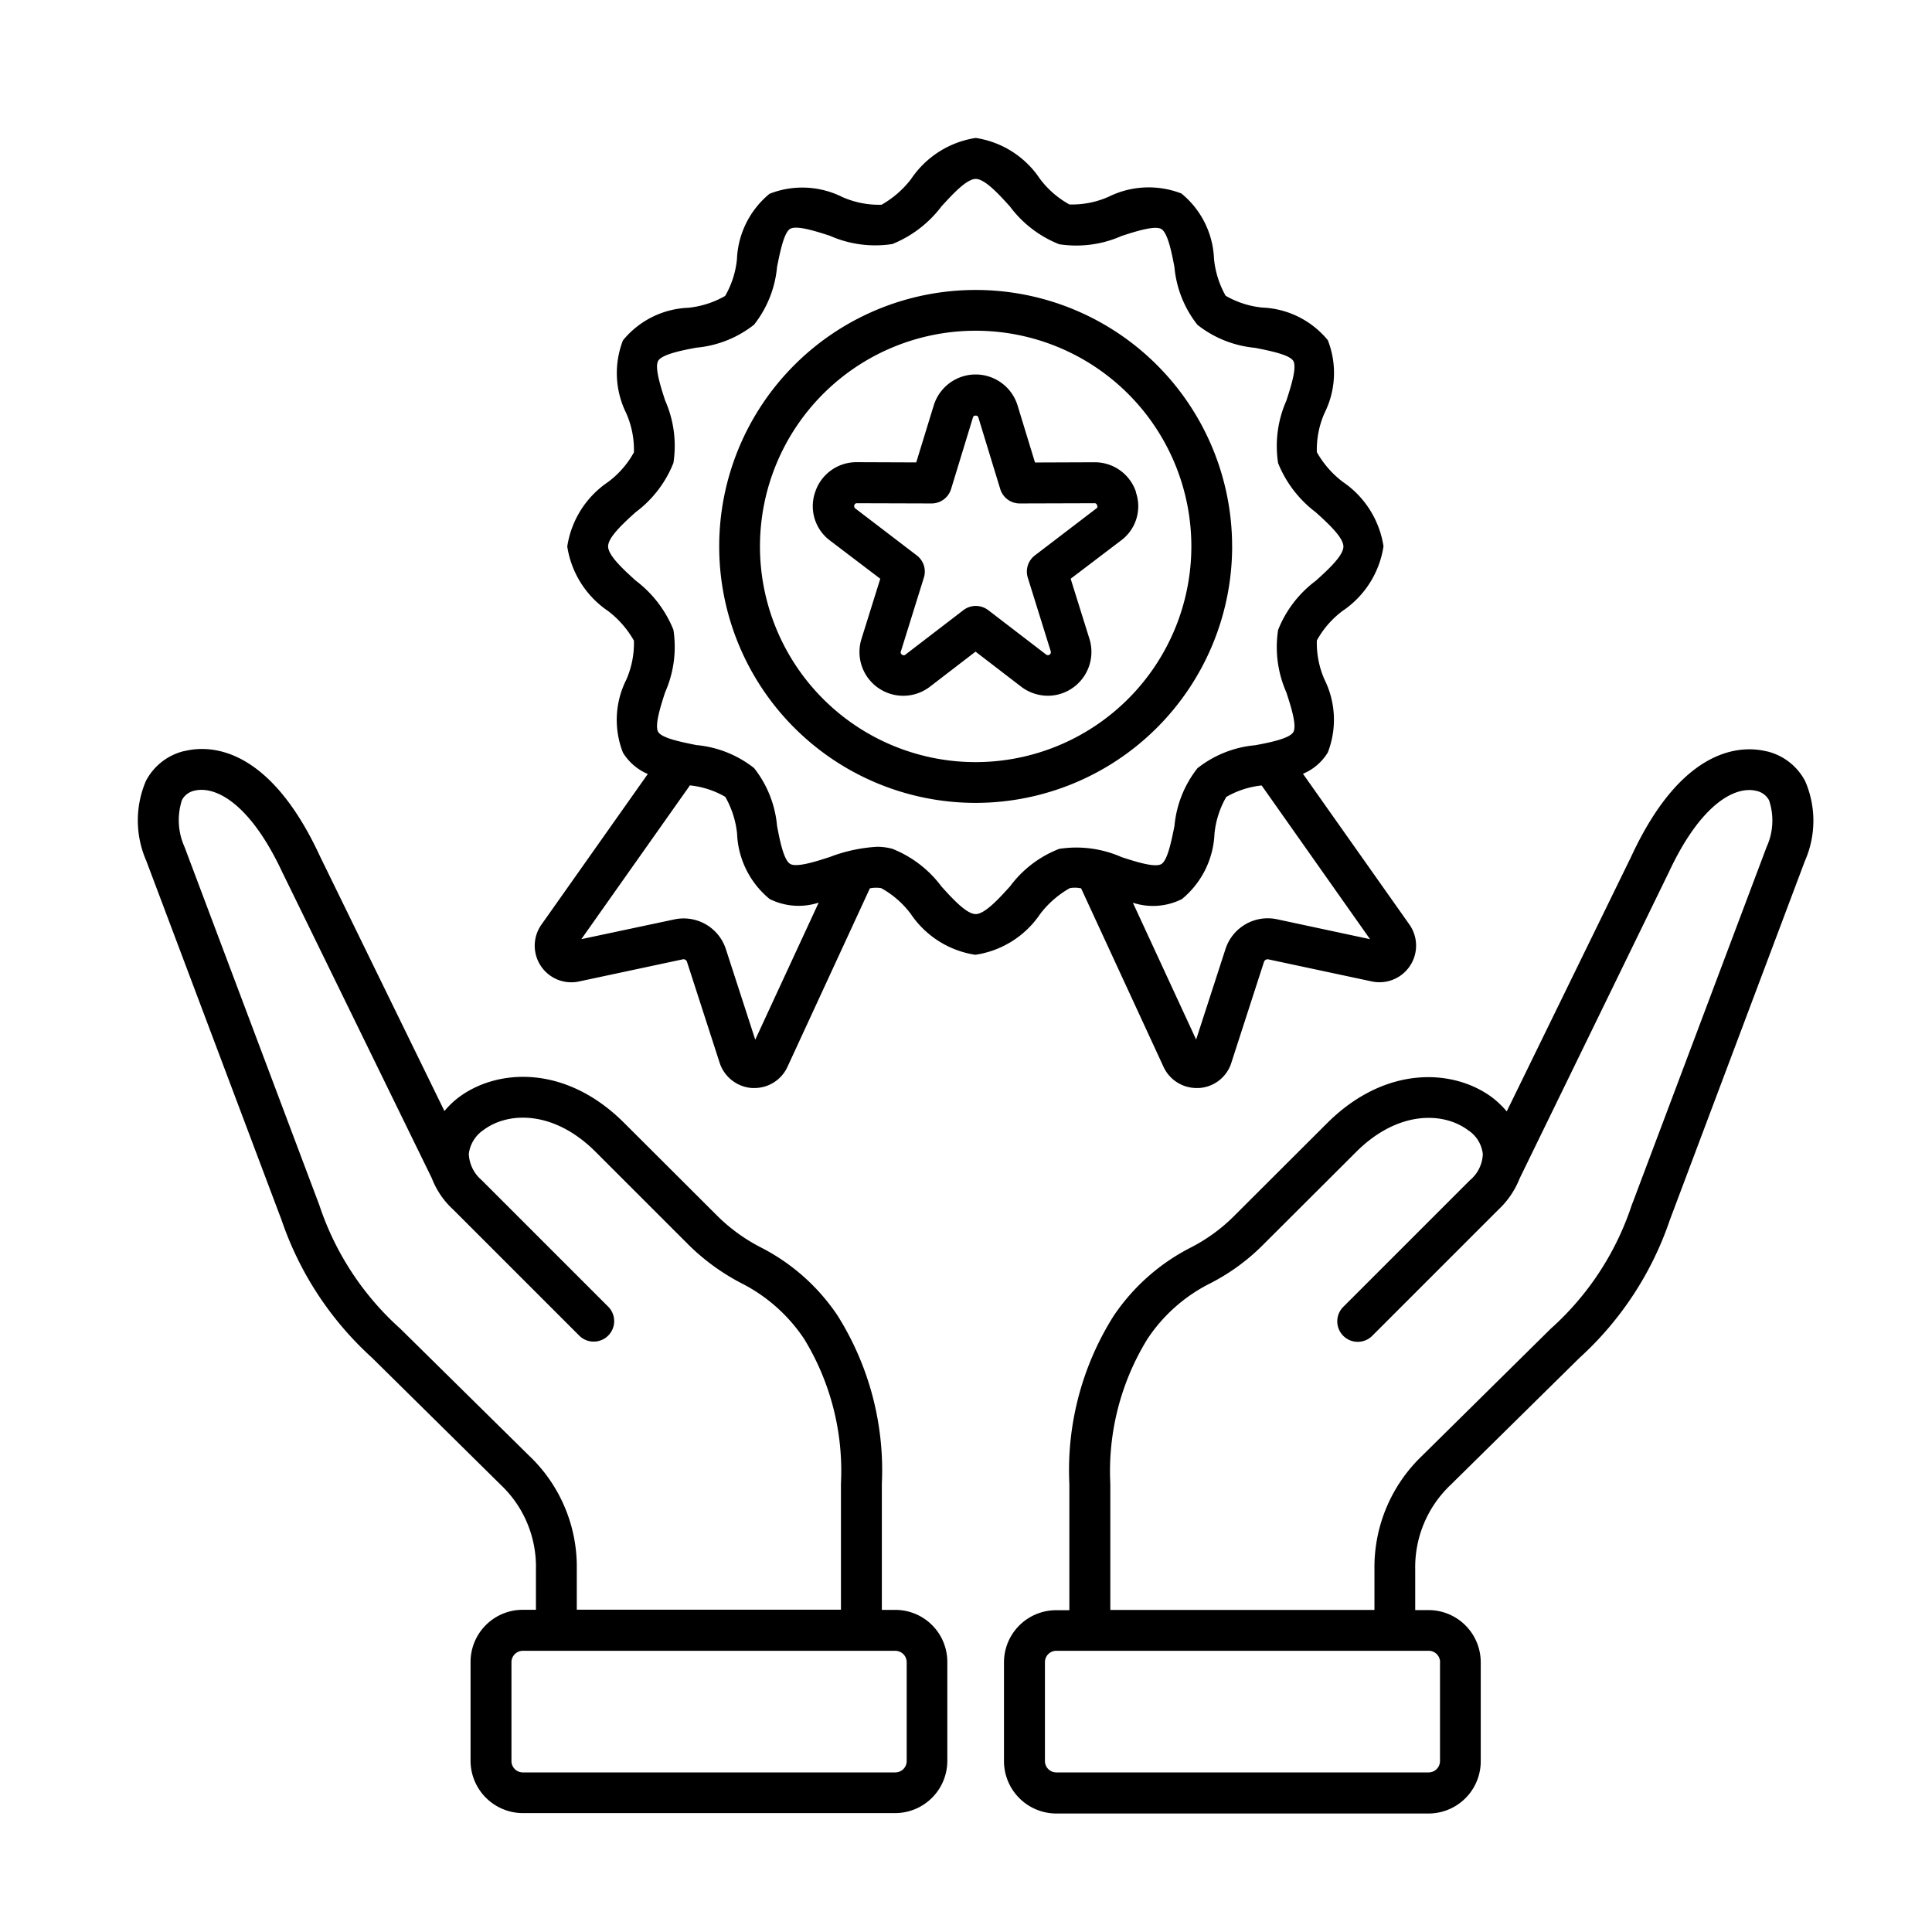 <svg xmlns="http://www.w3.org/2000/svg" width="70" height="70" viewBox="0 0 70 70">
  <g id="Compensation_Benefits" data-name="Compensation &amp; Benefits" transform="translate(15880 -8361)">
    <rect id="Rectangle_151666" data-name="Rectangle 151666" width="70" height="70" transform="translate(-15880 8361)" fill="none"/>
    <path id="Path_19408" data-name="Path 19408" d="M36.7,32.137a3.533,3.533,0,0,1,1.075-.938,1.054,1.054,0,0,1,.41.008l2.983,6.461a1.319,1.319,0,0,0,1.2.773h.08a1.31,1.31,0,0,0,1.181-.918l1.181-3.651a.139.139,0,0,1,.157-.093l3.749.8a1.327,1.327,0,0,0,1.361-2.065l-3.854-5.458a1.914,1.914,0,0,0,.9-.773,3.275,3.275,0,0,0-.119-2.64,3.281,3.281,0,0,1-.278-1.418,3.357,3.357,0,0,1,.938-1.075,3.441,3.441,0,0,0,1.477-2.336,3.45,3.45,0,0,0-1.477-2.336,3.533,3.533,0,0,1-.938-1.075,3.287,3.287,0,0,1,.278-1.418,3.244,3.244,0,0,0,.119-2.64,3.238,3.238,0,0,0-2.369-1.181,3.3,3.3,0,0,1-1.333-.428A3.391,3.391,0,0,1,43,8.4a3.22,3.22,0,0,0-1.181-2.369,3.275,3.275,0,0,0-2.64.119,3.281,3.281,0,0,1-1.418.278,3.357,3.357,0,0,1-1.075-.938,3.4,3.4,0,0,0-2.32-1.472A3.45,3.45,0,0,0,32.029,5.5a3.533,3.533,0,0,1-1.075.938,3.287,3.287,0,0,1-1.418-.278,3.244,3.244,0,0,0-2.64-.119,3.238,3.238,0,0,0-1.181,2.369,3.3,3.3,0,0,1-.428,1.333,3.391,3.391,0,0,1-1.333.428,3.22,3.22,0,0,0-2.369,1.181,3.275,3.275,0,0,0,.119,2.64,3.281,3.281,0,0,1,.278,1.418,3.357,3.357,0,0,1-.938,1.075,3.441,3.441,0,0,0-1.477,2.336,3.45,3.45,0,0,0,1.477,2.336,3.533,3.533,0,0,1,.938,1.075,3.288,3.288,0,0,1-.278,1.418,3.244,3.244,0,0,0-.119,2.64,1.945,1.945,0,0,0,.9.773l-3.854,5.458A1.325,1.325,0,0,0,20,34.579l3.749-.8a.133.133,0,0,1,.157.093l1.181,3.651a1.329,1.329,0,0,0,1.181.918h.08a1.317,1.317,0,0,0,1.2-.773l2.983-6.461a1.107,1.107,0,0,1,.41-.008,3.357,3.357,0,0,1,1.075.938,3.441,3.441,0,0,0,2.336,1.477A3.438,3.438,0,0,0,36.7,32.137Zm8.588.191a1.609,1.609,0,0,0-1.874,1.083l-1.062,3.274L40.06,31.727a2.335,2.335,0,0,0,1.776-.131,3.238,3.238,0,0,0,1.181-2.369,3.3,3.3,0,0,1,.428-1.333,3.236,3.236,0,0,1,1.281-.415l3.927,5.569ZM26.378,36.69l-1.062-3.274a1.608,1.608,0,0,0-1.874-1.083l-3.365.714,3.934-5.571a3.207,3.207,0,0,1,1.281.415,3.391,3.391,0,0,1,.428,1.333A3.22,3.22,0,0,0,26.9,31.593a2.348,2.348,0,0,0,1.776.131Zm9.227-5.551c-.4.443-.91,1-1.24,1s-.838-.554-1.24-1a4.112,4.112,0,0,0-1.782-1.366,2.1,2.1,0,0,0-.562-.072,5.714,5.714,0,0,0-1.7.369c-.508.165-1.207.389-1.439.25s-.376-.851-.474-1.379a3.947,3.947,0,0,0-.833-2.093,3.959,3.959,0,0,0-2.093-.833c-.521-.106-1.24-.245-1.379-.474s.085-.931.25-1.439a4.061,4.061,0,0,0,.3-2.264,4.2,4.2,0,0,0-1.366-1.782c-.443-.4-1-.91-1-1.24s.554-.838,1-1.24a4.112,4.112,0,0,0,1.366-1.782,4.061,4.061,0,0,0-.3-2.264c-.165-.508-.389-1.207-.25-1.439s.851-.376,1.379-.474a3.947,3.947,0,0,0,2.093-.833,3.959,3.959,0,0,0,.833-2.093c.106-.521.245-1.24.474-1.379s.931.085,1.439.25a4.061,4.061,0,0,0,2.264.3,4.2,4.2,0,0,0,1.782-1.366c.4-.438.91-.993,1.24-.993s.838.554,1.24,1a4.112,4.112,0,0,0,1.782,1.366,4.06,4.06,0,0,0,2.264-.3c.508-.165,1.207-.389,1.439-.25s.376.851.474,1.379A3.947,3.947,0,0,0,42.4,10.79a3.959,3.959,0,0,0,2.093.833c.521.106,1.24.245,1.379.474s-.085.931-.25,1.439a4.061,4.061,0,0,0-.3,2.264,4.2,4.2,0,0,0,1.366,1.782c.443.4,1,.91,1,1.24s-.554.838-1,1.24a4.112,4.112,0,0,0-1.366,1.782,4.061,4.061,0,0,0,.3,2.264c.165.508.389,1.207.25,1.439s-.851.376-1.379.474a3.947,3.947,0,0,0-2.093.833,3.959,3.959,0,0,0-.833,2.093c-.106.521-.245,1.24-.474,1.379s-.931-.085-1.439-.25a4.061,4.061,0,0,0-2.264-.3,4.023,4.023,0,0,0-1.782,1.361Zm8.051-12.321a9.292,9.292,0,1,0-9.292,9.292A9.3,9.3,0,0,0,43.657,18.818Zm-9.292,7.815a7.815,7.815,0,1,1,7.815-7.815A7.821,7.821,0,0,1,34.365,26.633Zm5.809-9.789a1.571,1.571,0,0,0-1.506-1.075l-2.153.008-.632-2.068a1.589,1.589,0,0,0-3.037,0l-.634,2.065-2.153-.008a1.571,1.571,0,0,0-1.506,1.075,1.554,1.554,0,0,0,.541,1.769l1.815,1.379-.681,2.179a1.586,1.586,0,0,0,2.483,1.73l1.65-1.268,1.65,1.268a1.6,1.6,0,0,0,.969.33,1.567,1.567,0,0,0,.9-.284,1.592,1.592,0,0,0,.608-1.776l-.681-2.179,1.815-1.379a1.543,1.543,0,0,0,.544-1.766Zm-1.439.6-2.225,1.7a.738.738,0,0,0-.258.8l.833,2.674a.107.107,0,0,1-.165.119l-2.1-1.611a.759.759,0,0,0-.449-.152.742.742,0,0,0-.449.152l-2.1,1.611a.092.092,0,0,1-.126,0,.088.088,0,0,1-.039-.119l.833-2.674a.734.734,0,0,0-.258-.8l-2.225-1.7a.108.108,0,0,1-.039-.119.094.094,0,0,1,.1-.072l2.7.008a.739.739,0,0,0,.706-.521l.791-2.589a.089.089,0,0,1,.1-.072.093.093,0,0,1,.1.072l.791,2.589a.736.736,0,0,0,.706.521l2.7-.008a.089.089,0,0,1,.1.072.084.084,0,0,1-.023.119ZM31.447,57.349h-.482l0-4.569a10.526,10.526,0,0,0-1.611-6.105,7.386,7.386,0,0,0-2.779-2.462,6.366,6.366,0,0,1-1.531-1.1l-3.414-3.406c-2.124-2.124-4.594-1.972-5.992-.931a3.083,3.083,0,0,0-.521.5l-4.507-9.227C8.725,25.97,6.547,26.022,5.7,26.233H5.683A2.125,2.125,0,0,0,4.3,27.316a3.644,3.644,0,0,0,.013,2.89L9.14,43.025l.067.173a11.907,11.907,0,0,0,3.279,5.009l4.672,4.612a4.081,4.081,0,0,1,1.274,3.05v1.477H17.95a1.891,1.891,0,0,0-1.887,1.887v3.584a1.9,1.9,0,0,0,1.887,1.895h13.5a1.893,1.893,0,0,0,1.887-1.895V59.234a1.884,1.884,0,0,0-1.887-1.885ZM18.195,51.773l-4.672-4.607a10.412,10.412,0,0,1-2.937-4.476L5.7,29.706a2.36,2.36,0,0,1-.093-1.7.667.667,0,0,1,.449-.338c.791-.191,2.052.5,3.207,3,0,.008.008.008.008.013L14.66,41.71a2.988,2.988,0,0,0,.773,1.134l4.581,4.581a.742.742,0,0,0,1.049-1.049l-4.6-4.6A1.316,1.316,0,0,1,16,40.825a1.226,1.226,0,0,1,.534-.864c.9-.673,2.555-.712,4.058.791L24,44.159A7.921,7.921,0,0,0,25.85,45.5a5.981,5.981,0,0,1,2.3,2.032,9.169,9.169,0,0,1,1.333,5.241v4.569H19.912V55.864a5.547,5.547,0,0,0-1.717-4.092Zm13.67,11.055a.413.413,0,0,1-.41.41l-13.5,0a.413.413,0,0,1-.41-.41V59.242a.413.413,0,0,1,.41-.41h13.5a.413.413,0,0,1,.41.41v3.586Zm32.557-35.5a2.125,2.125,0,0,0-1.379-1.083h-.013c-.851-.211-3.029-.263-4.917,3.816l-4.507,9.227a3.406,3.406,0,0,0-.521-.5c-1.392-1.042-3.862-1.194-5.992.931L43.68,43.125a6.221,6.221,0,0,1-1.531,1.1,7.442,7.442,0,0,0-2.779,2.462,10.468,10.468,0,0,0-1.611,6.105v4.569h-.482a1.891,1.891,0,0,0-1.887,1.887v3.584a1.9,1.9,0,0,0,1.887,1.895h13.5a1.893,1.893,0,0,0,1.887-1.895V59.244a1.891,1.891,0,0,0-1.887-1.887H50.29V55.879a4.1,4.1,0,0,1,1.274-3.05l4.679-4.612a11.917,11.917,0,0,0,3.274-5l4.891-13a3.611,3.611,0,0,0,.013-2.89ZM51.188,59.244v3.584a.413.413,0,0,1-.41.41l-13.494,0a.413.413,0,0,1-.41-.41V59.241a.413.413,0,0,1,.41-.41h13.5a.414.414,0,0,1,.407.413ZM63.024,29.7,58.2,42.514l-.067.173A10.361,10.361,0,0,1,55.2,47.162L50.53,51.775a5.581,5.581,0,0,0-1.717,4.1v1.477l-9.57,0V52.78a9.137,9.137,0,0,1,1.341-5.241,5.893,5.893,0,0,1,2.3-2.032,7.534,7.534,0,0,0,1.849-1.341l3.414-3.406c1.506-1.506,3.156-1.464,4.058-.791a1.184,1.184,0,0,1,.534.864,1.293,1.293,0,0,1-.469.951l-.013.013-4.587,4.587a.742.742,0,0,0,1.049,1.049L53.3,42.852a3.11,3.11,0,0,0,.773-1.134L59.446,30.69a.018.018,0,0,1,.008-.013c1.155-2.509,2.416-3.2,3.207-3a.679.679,0,0,1,.449.338,2.3,2.3,0,0,1-.085,1.684Z" transform="translate(-15879.014 8361.98)"/>
  </g>
</svg>
